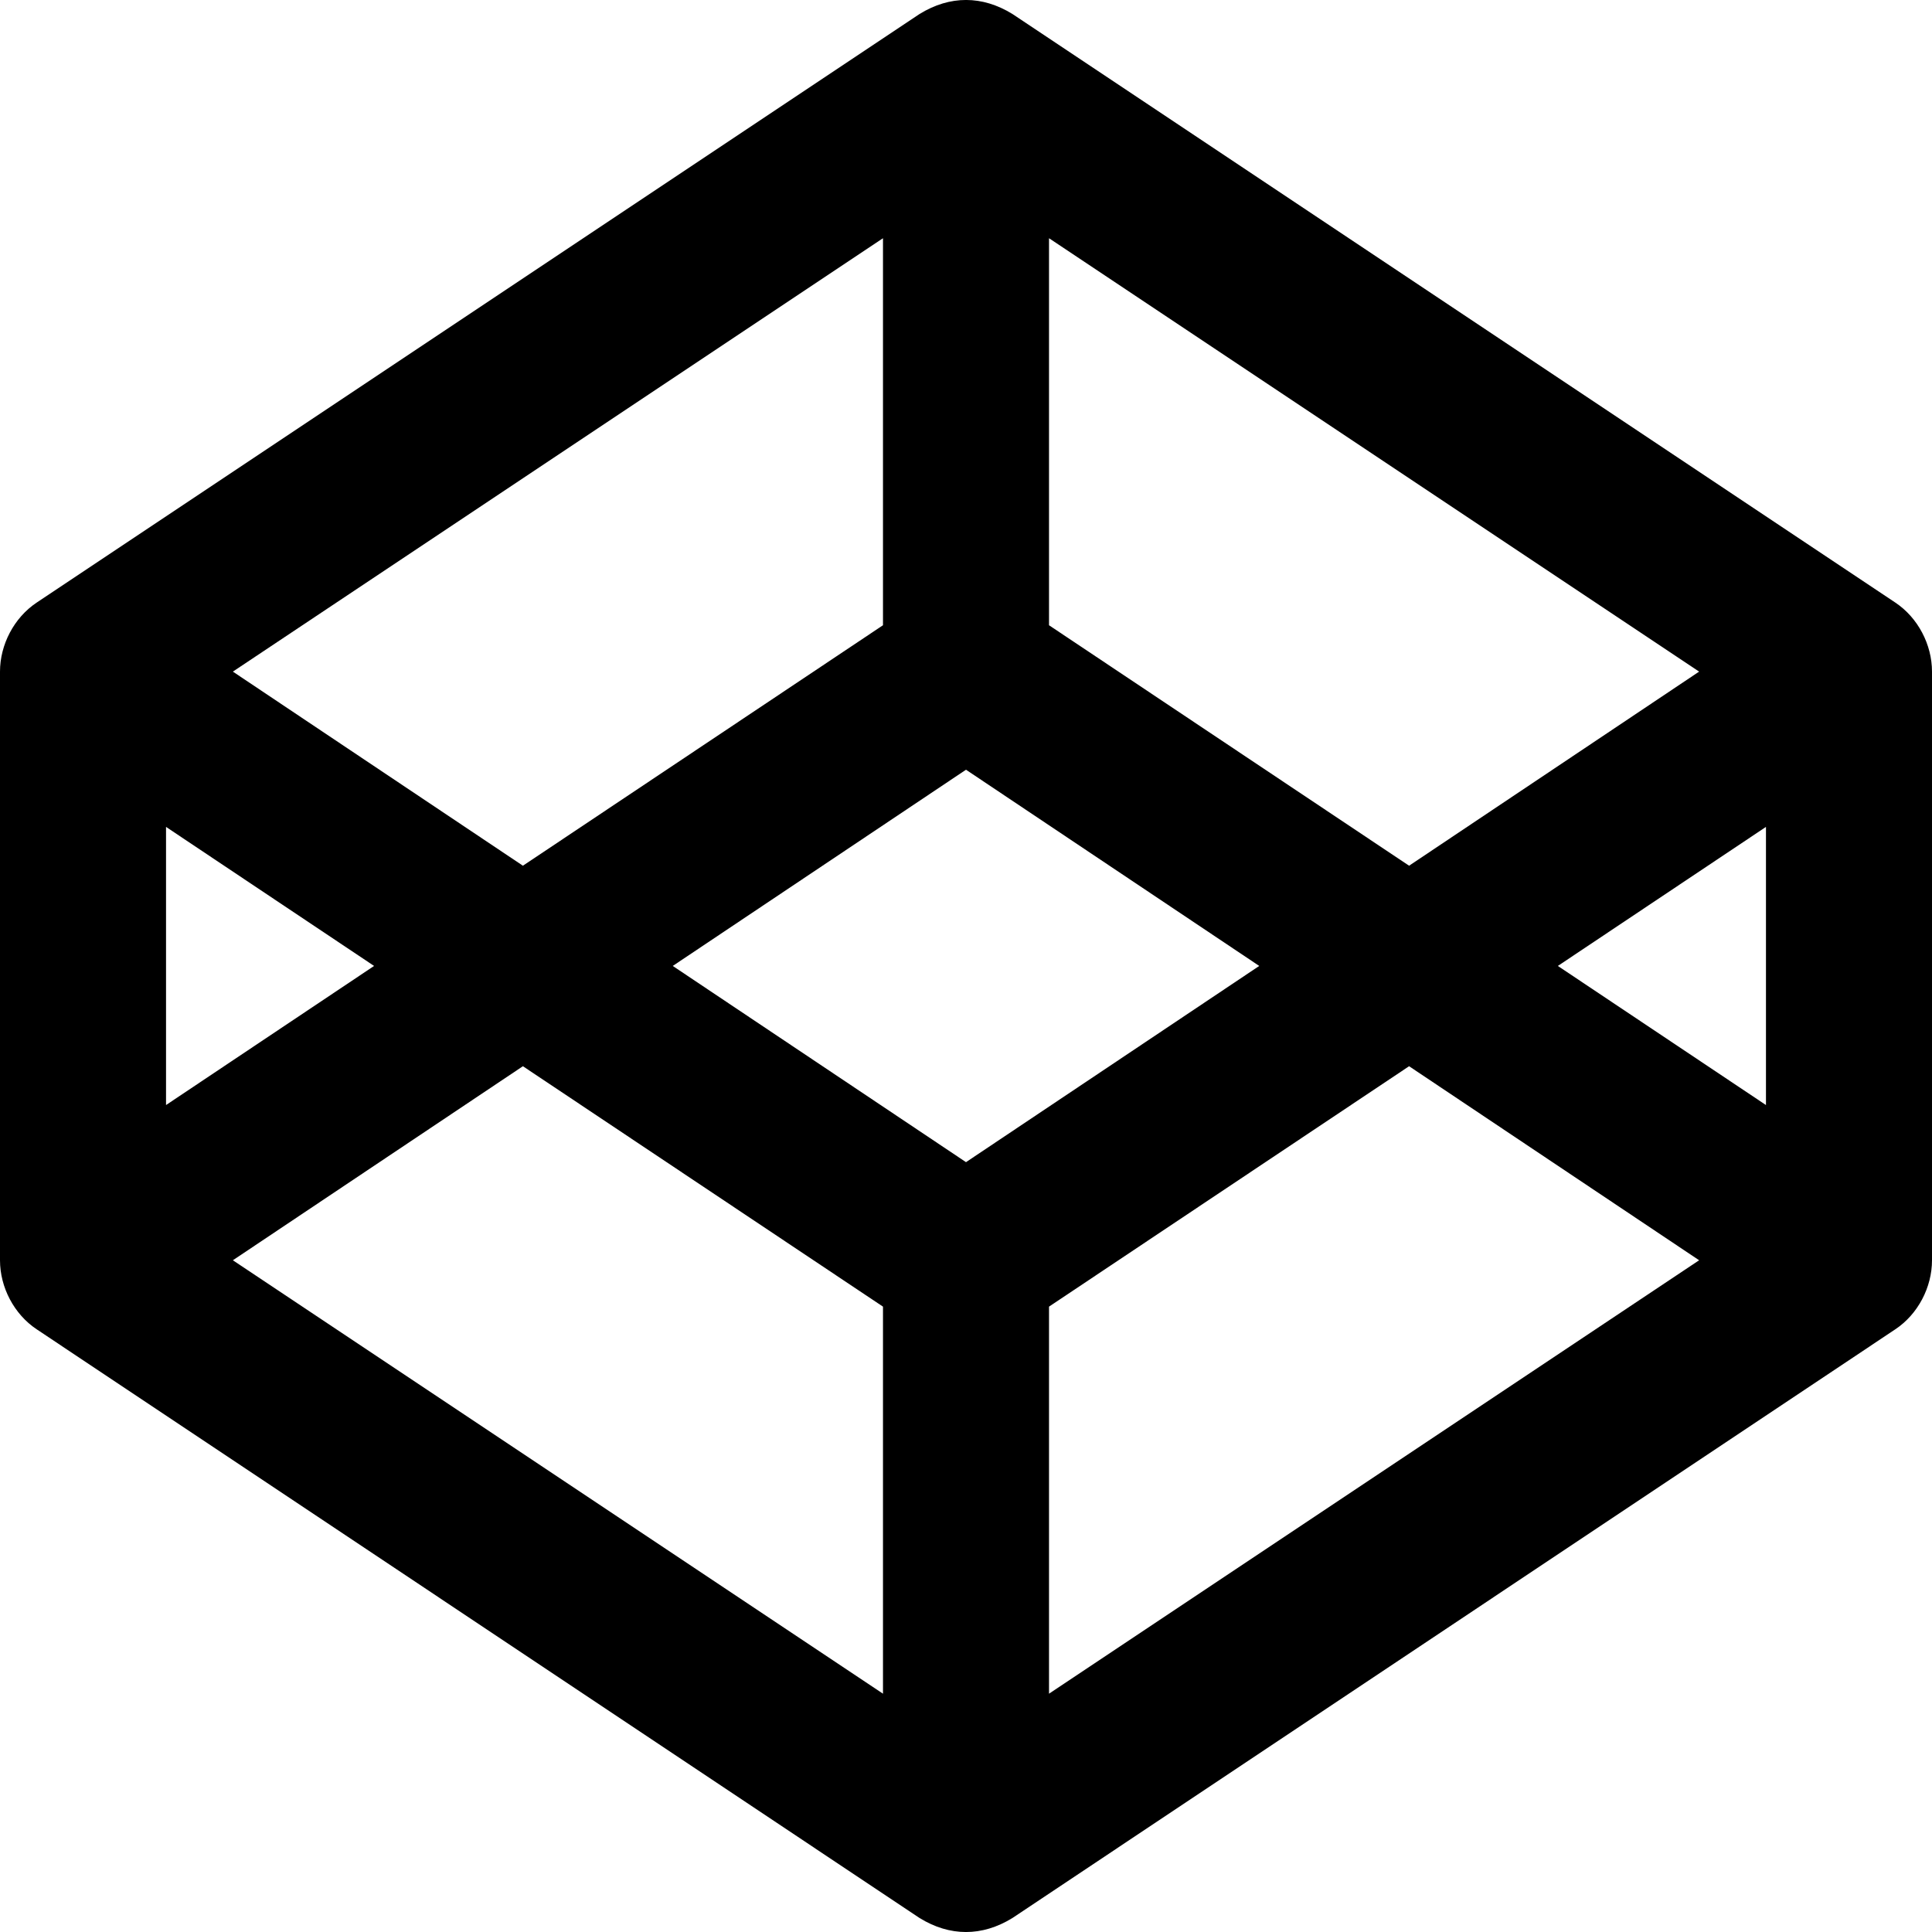 <svg width="32" height="32" viewBox="0 0 32 32" fill="none" xmlns="http://www.w3.org/2000/svg">
<path d="M31.393 9.981L16.768 0.231C16.269 -0.076 15.736 -0.079 15.232 0.231L0.607 9.981C0.232 10.231 0 10.678 0 11.124V20.874C0 21.321 0.232 21.767 0.607 22.017L15.232 31.769C15.731 32.076 16.264 32.079 16.768 31.769L31.393 22.017C31.768 21.767 32 21.321 32 20.874V11.124C32 10.678 31.768 10.231 31.393 9.981ZM17.375 3.946L28.143 11.124L23.339 14.339L17.375 10.356V3.946ZM14.625 3.946V10.356L8.661 14.339L3.857 11.124L14.625 3.946ZM2.75 13.696L6.196 15.999L2.75 18.303V13.696ZM14.625 28.053L3.857 20.874L8.661 17.66L14.625 21.642V28.053ZM16 19.249L11.143 15.999L16 12.749L20.857 15.999L16 19.249ZM17.375 28.053V21.642L23.339 17.66L28.143 20.874L17.375 28.053ZM29.25 18.303L25.803 15.999L29.25 13.696V18.303Z" fill="black"/>
</svg>
